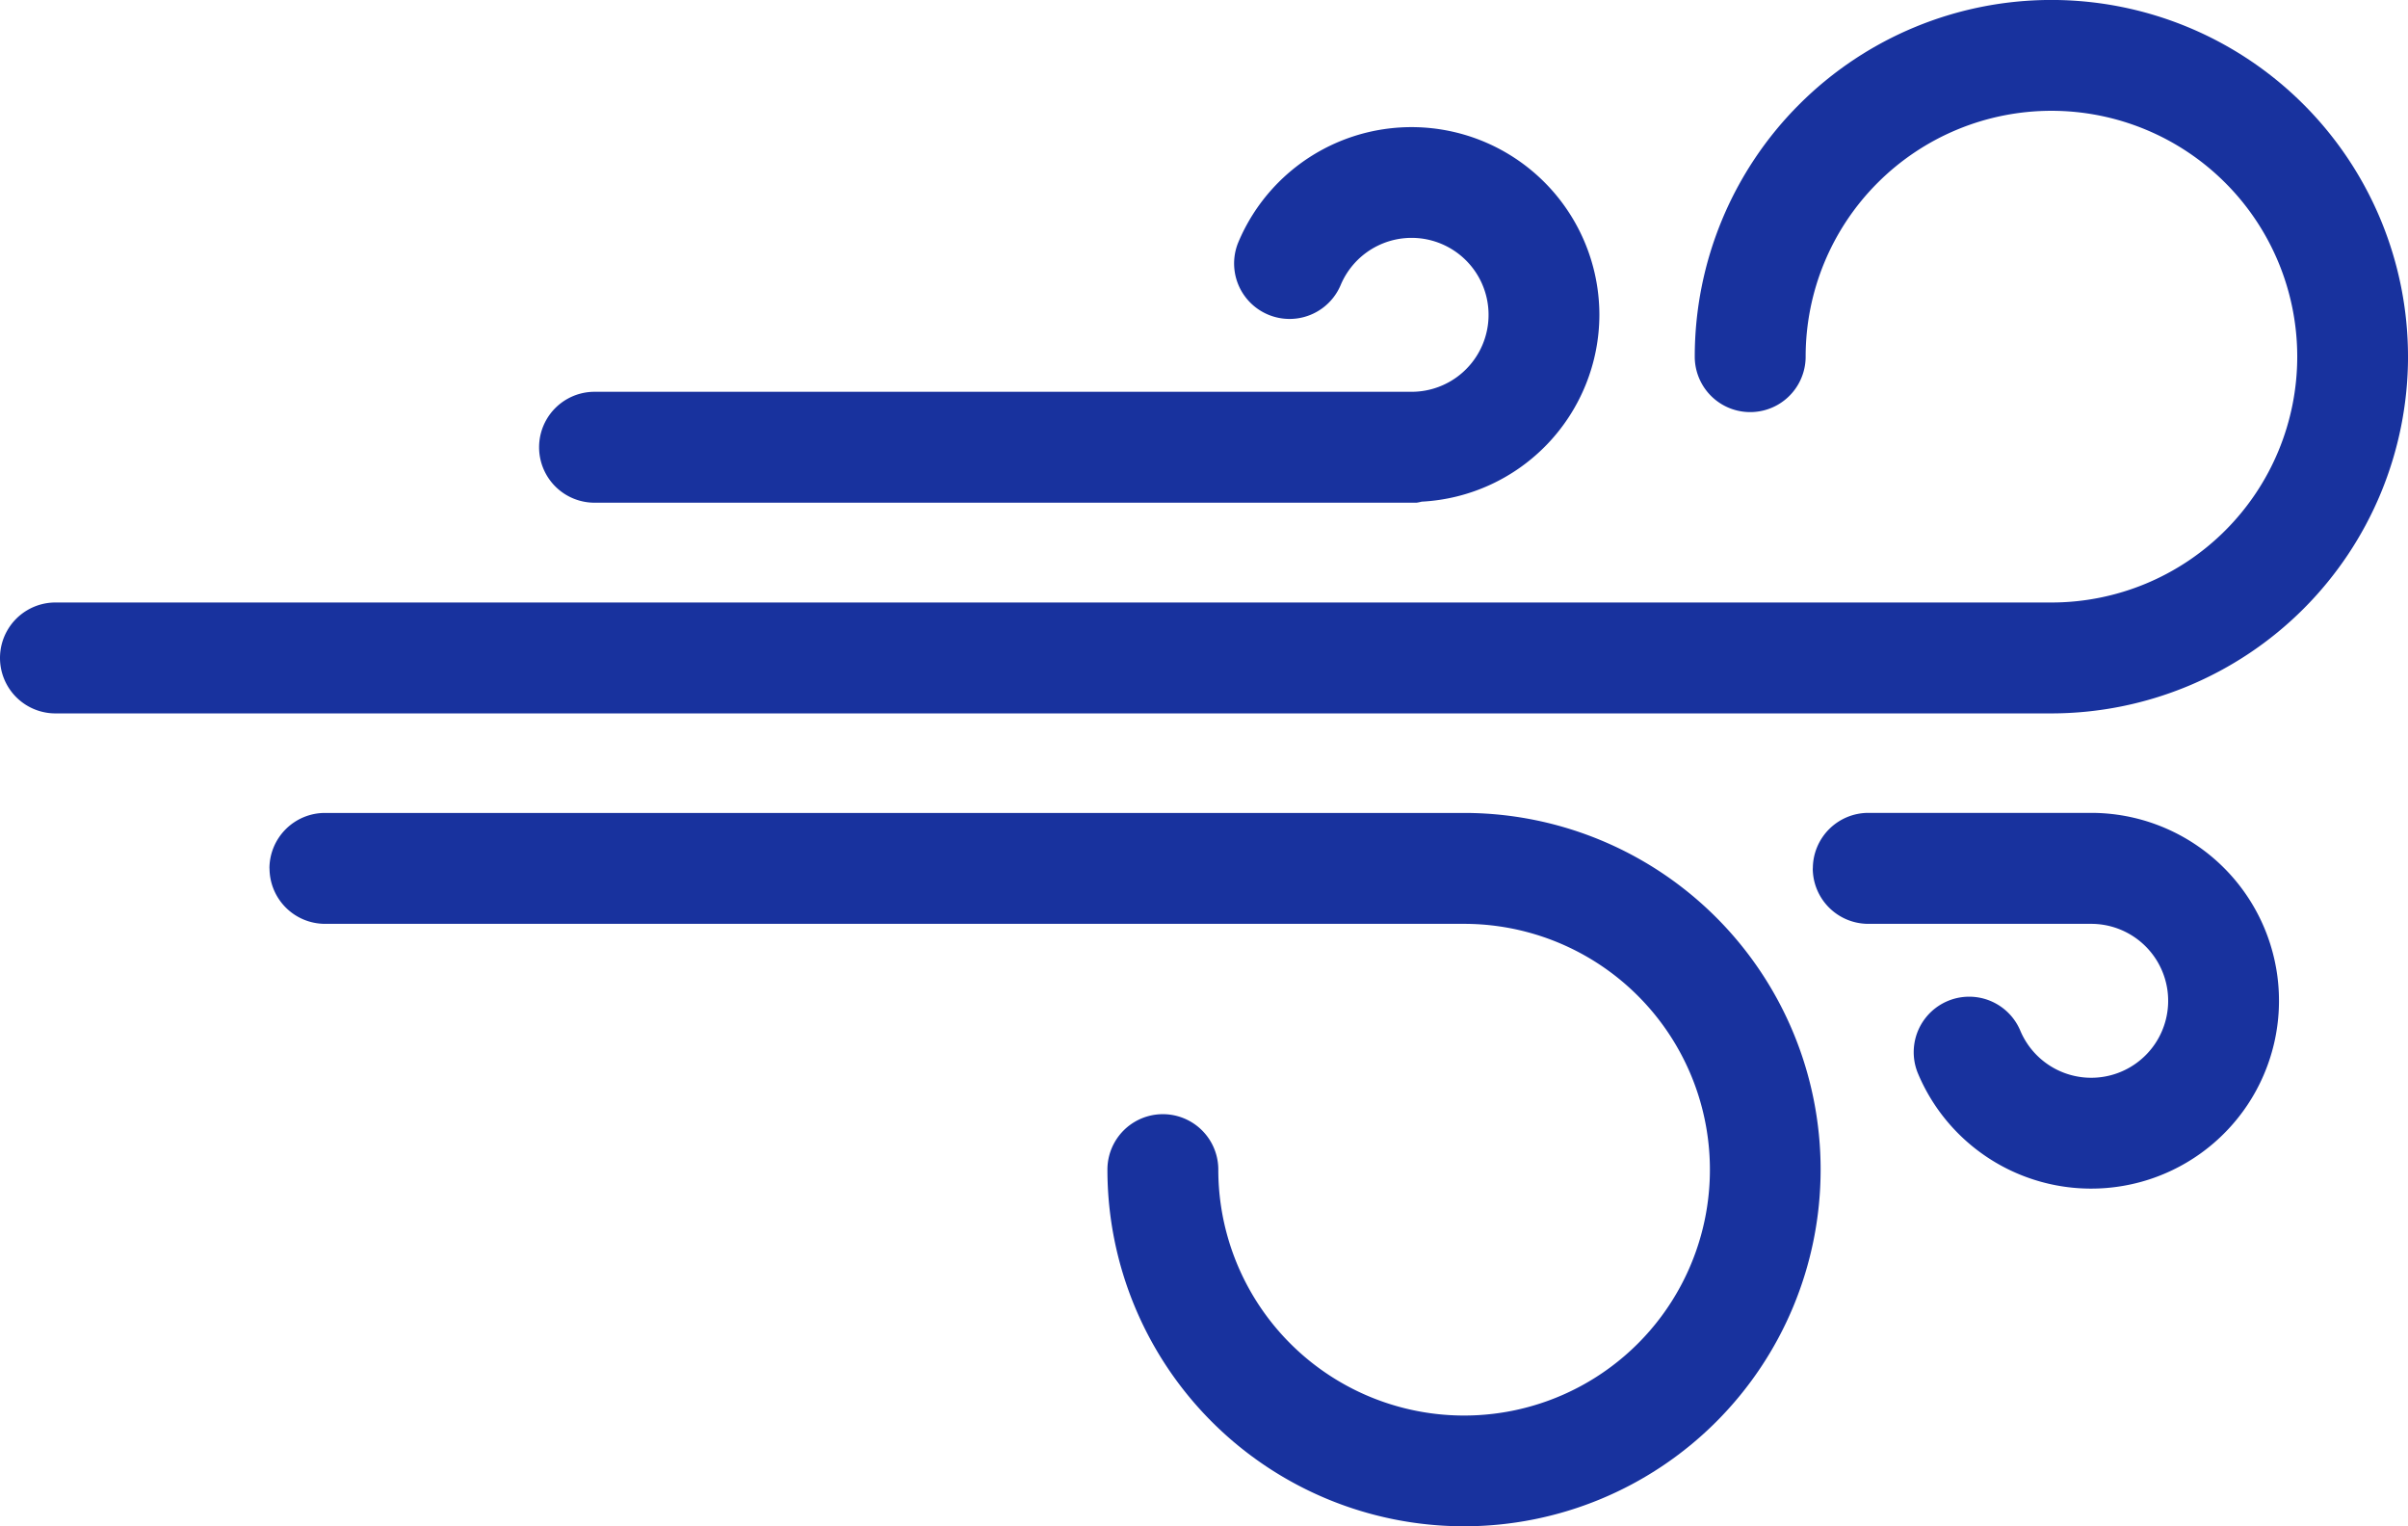 <svg id="Raggruppa_104" data-name="Raggruppa 104" xmlns="http://www.w3.org/2000/svg" xmlns:xlink="http://www.w3.org/1999/xlink" width="112.661" height="71.395" viewBox="0 0 112.661 71.395">
  <defs>
    <clipPath id="clip-path">
      <rect id="Rettangolo_135" data-name="Rettangolo 135" width="112.661" height="71.395" fill="#18329e"/>
    </clipPath>
  </defs>
  <g id="Raggruppa_103" data-name="Raggruppa 103" transform="translate(0 0)" clip-path="url(#clip-path)">
    <path id="Tracciato_92" data-name="Tracciato 92" d="M74.829,14.732a8.789,8.789,0,0,0-16.906-3.367,2.595,2.595,0,0,0,4.794,1.987,3.6,3.6,0,1,1,3.326,4.975H27.816a2.594,2.594,0,0,0,0,5.188H66.279a2.381,2.381,0,0,0,.236-.049,8.769,8.769,0,0,0,8.314-8.734m37.832,1.951a16.685,16.685,0,0,0-33.37,0,2.594,2.594,0,0,0,5.188,0,11.5,11.5,0,1,1,11.5,11.5H2.594a2.594,2.594,0,0,0,0,5.188H95.979a16.7,16.7,0,0,0,16.683-16.685M12.61,40.621A2.6,2.6,0,0,0,15.2,43.215H68.5A11.5,11.5,0,1,1,57,54.712a2.594,2.594,0,1,0-5.188,0A16.684,16.684,0,1,0,68.5,38.027H15.2a2.6,2.6,0,0,0-2.594,2.594m72.206,0a2.6,2.6,0,0,0,2.594,2.594H97.839a3.6,3.6,0,1,1-3.326,4.975,2.595,2.595,0,0,0-4.794,1.987,8.788,8.788,0,1,0,8.12-12.153H87.41a2.6,2.6,0,0,0-2.594,2.6" transform="translate(0 0)" fill="#18329e"/>
  </g>
</svg>
